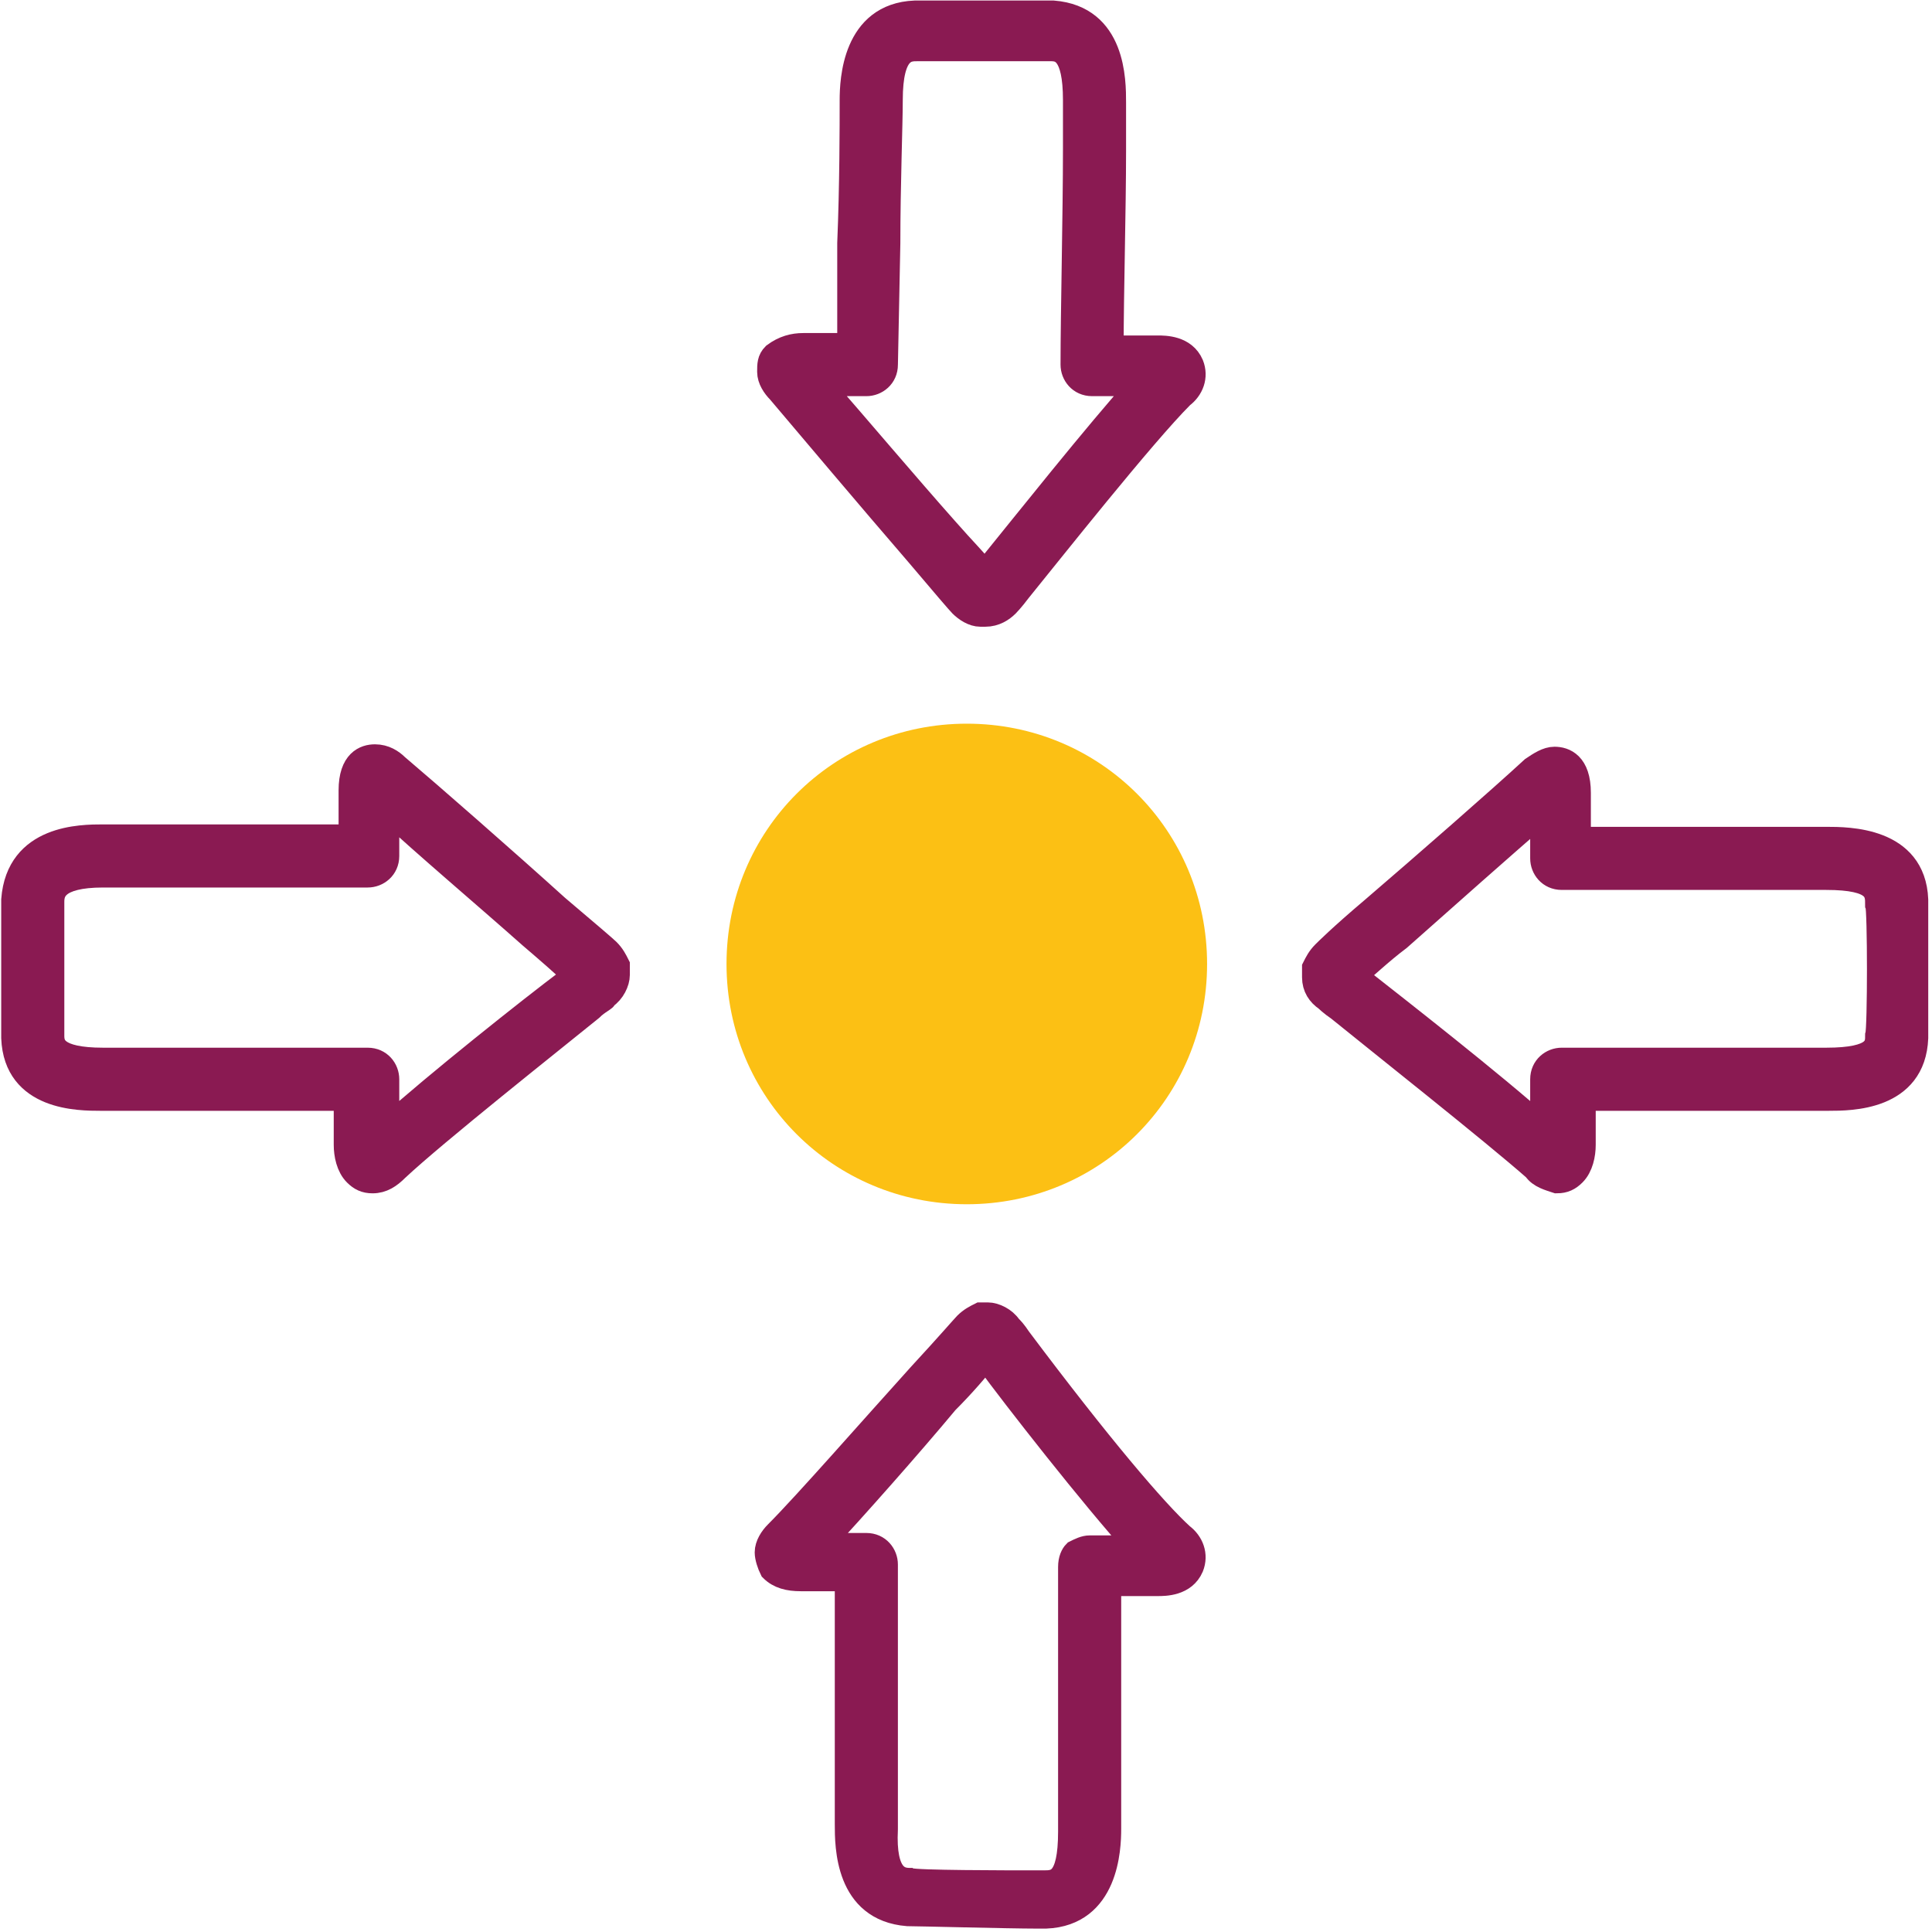 

<!-- Generator: Adobe Illustrator 22.0.0, SVG Export Plug-In . SVG Version: 6.00 Build 0)  -->
<svg width="60" height="60" version="1.1" id="Capa_1" xmlns="http://www.w3.org/2000/svg" xmlns:xlink="http://www.w3.org/1999/xlink" x="0px" y="0px"
	 viewBox="0 0 79.3 79.6" style="enable-background:new 0 0 79.3 79.6;" xml:space="preserve">
<style type="text/css">
	.st0{fill:#8a1a52;stroke:#8a1a52;}
	.st1{fill:#fcc014;}
</style>
<g id="Group_19532" transform="translate(4079.241 -7.313)">
	<g id="Group_19485" transform="translate(-5443.296 2382.535)">
		<path id="Path_4130" class="st0" d="M1401.7-2352.4c1.1,1.3,1.7,2,1.8,2.1c0.2,0.2,0.5,0.4,0.8,0.4c0,0,0.1,0,0.1,0h0.1l0,0
			c0.4,0,0.7-0.2,0.9-0.4c0,0,0.2-0.2,0.5-0.6c1.3-1.6,5.1-6.4,6.7-8c0.4-0.3,0.6-0.8,0.4-1.3c-0.3-0.7-1.1-0.7-1.4-0.7
			c-0.1,0-0.8,0-1.9,0c0-2.2,0.1-5.7,0.1-8.1l0-2c0-0.9,0-3.5-2.5-3.7c-0.3,0-4,0-5.2,0c-0.2,0-0.4,0-0.5,0
			c-2.5,0.1-2.6,2.8-2.6,3.6c0,1,0,3.5-0.1,5.9l0,4.2h-1.9c-0.4,0-0.8,0.1-1.2,0.4c-0.2,0.2-0.2,0.4-0.2,0.7c0,0.3,0.2,0.6,0.4,0.8
			C1397.1-2357.8,1399.8-2354.6,1401.7-2352.4z M1399.6-2359.4L1399.6-2359.4c0.4,0,0.8-0.3,0.8-0.8l0.1-5c0-2.4,0.1-4.9,0.1-5.9
			c0-2.1,0.7-2.1,1.1-2.1h0.4c1.4,0,4.8,0,5.1,0c0.4,0,1,0.1,1,2.1l0,2c0,2.7-0.1,6.8-0.1,8.9c0,0.4,0.3,0.8,0.8,0.8c0,0,0,0,0,0
			c0.8,0,1.6,0,2,0c-1.8,2-4.9,5.9-6.2,7.5l-0.2,0.3c-0.3-0.4-0.9-1-1.6-1.8c-1.6-1.8-3.8-4.4-5.2-6
			C1398.2-2359.4,1398.8-2359.4,1399.6-2359.4z"/>
	</g>
	<g id="Group_19482" transform="translate(-5443.297 2436.273)">
		<path id="Path_4131" class="st0" d="M1405.9-2373.8c-0.2-0.3-0.3-0.4-0.4-0.5c-0.2-0.3-0.6-0.5-0.9-0.5c-0.1,0-0.1,0-0.2,0
			c0,0-0.1,0-0.1,0c-0.2,0.1-0.4,0.2-0.6,0.4c-0.1,0.1-0.7,0.8-1.9,2.1c-1.9,2.1-4.7,5.3-5.9,6.5c-0.2,0.2-0.4,0.5-0.4,0.8
			c0,0.2,0.1,0.5,0.2,0.7c0.3,0.3,0.7,0.4,1.2,0.4l0.4,0l1.5,0l0,2.1c0,3,0,6.7,0,8c0,0.9,0,3.5,2.5,3.7c0.4,0,4.2,0.1,5.3,0.1
			c0.2,0,0.3,0,0.4,0c2.5-0.1,2.6-2.8,2.6-3.6l0-1.5c0-2.3,0-6.2,0-8.6l1.3,0l0.6,0h0.1c0.3,0,1.1,0,1.4-0.7c0.2-0.5,0-1-0.4-1.3
			C1411.5-2366.7,1409.2-2369.4,1405.9-2373.8z M1408.8-2365.2c-0.2,0-0.4,0.1-0.6,0.2c-0.1,0.1-0.2,0.3-0.2,0.6c0,2.2,0,6.8,0,9.4
			l0,1.5c0,2.1-0.6,2.1-1.1,2.1c0,0-0.1,0-0.3,0c-1.2,0-5,0-5.2-0.1c-0.4,0-1.1-0.1-1-2.1c0-1.3,0-5,0-8l0-2.9
			c0-0.4-0.3-0.8-0.8-0.8l-1.9,0c1.4-1.5,3.7-4.1,5.2-5.9c0.7-0.7,1.3-1.4,1.6-1.8l0.1,0.1c1.1,1.5,4.3,5.6,6.2,7.7
			C1410.3-2365.2,1409.6-2365.2,1408.8-2365.2L1408.8-2365.2z"/>
	</g>
	<g id="Group_19483" transform="translate(-5474.241 2413.179)">
		<path id="Path_4129" class="st0" d="M1420.3-2366.1L1420.3-2366.1c-0.1-0.2-0.2-0.4-0.4-0.6c-0.1-0.1-0.8-0.7-2.1-1.8
			c-2.1-1.9-5.3-4.7-6.6-5.8c-0.2-0.2-0.5-0.4-0.9-0.4h0c-0.4,0-1,0.2-1,1.4c0,0.1,0,0.9,0,1.9h-0.7l-9.5,0c-0.9,0-3.5,0-3.7,2.6
			c0,0.3,0,5.3,0,5.7c0.1,2.5,2.7,2.5,3.6,2.5h0l4.8,0l5.3,0v0.7c0,0.7,0,1.1,0,1.2c0,0.4,0.1,0.9,0.4,1.2c0.2,0.2,0.4,0.3,0.7,0.3
			c0.4,0,0.7-0.2,1-0.5c1.6-1.5,6.4-5.3,8-6.6c0.3-0.3,0.6-0.4,0.6-0.5c0.3-0.2,0.5-0.6,0.5-0.9c0-0.1,0-0.1,0-0.2
			C1420.3-2366,1420.3-2366,1420.3-2366.1z M1418.3-2365.5c-1.6,1.2-5.5,4.3-7.5,6.1c0-0.1,0-0.3,0-0.5l0-1.5c0-0.4-0.3-0.8-0.8-0.8
			c0,0,0,0,0,0l0,0c-1.4,0-3.9,0-6.1,0l-4.8,0c-2,0-2.1-0.6-2.1-1c0-0.3,0-5.2,0-5.5c0-0.4,0.1-1.1,2.1-1.1l9.5,0h1.4
			c0.4,0,0.8-0.3,0.8-0.8c0-0.8,0-1.4,0-1.9c1.5,1.4,4.1,3.6,5.9,5.2c0.7,0.6,1.4,1.2,1.8,1.6L1418.3-2365.5z"/>
	</g>
	<g id="Group_19481" transform="translate(-5444.958 2411.829)">
		<circle id="Ellipse_69" class="st1" cx="1405.5" cy="-2364.7" r="9.1"/>
		<path id="Path_4127" class="st1" d="M1405.4-2374.7c-5.5,0-9.9,4.4-9.9,9.9s4.4,9.9,9.9,9.9s9.9-4.4,9.9-9.9
			C1415.3-2370.3,1410.9-2374.7,1405.4-2374.7z M1405.4-2356.4c-4.6,0-8.4-3.7-8.4-8.4s3.7-8.4,8.4-8.4s8.4,3.7,8.4,8.4
			C1413.8-2360.2,1410-2356.4,1405.4-2356.4z"/>
	</g>
	<g id="Group_19484" transform="translate(-5420.746 2413.179)">
		<path id="Path_4128" class="st0" d="M1420.3-2368.8c-0.1-2.5-2.8-2.5-3.7-2.5l-9.5,0h-0.7c0-1.1,0-1.8,0-1.9c0-1.2-0.6-1.4-1-1.4
			h0c-0.3,0-0.6,0.2-0.9,0.4c-1.3,1.2-4.5,4-6.6,5.8c-1.3,1.1-1.9,1.7-2,1.8c-0.2,0.2-0.3,0.4-0.4,0.6c0,0,0,0,0,0c0,0,0,0.1,0,0.2
			c0,0.1,0,0.1,0,0.2c0,0.4,0.2,0.7,0.5,0.9c0,0,0.2,0.2,0.5,0.4c1.6,1.3,6.4,5.1,8.1,6.6c0.2,0.3,0.6,0.4,0.9,0.5
			c0.3,0,0.5-0.1,0.7-0.3c0.3-0.3,0.4-0.8,0.4-1.2l0-1.9l5.3,0l4.8,0l0,0c0.9,0,3.5,0,3.6-2.5
			C1420.3-2363.5,1420.3-2368.4,1420.3-2368.8z M1418.7-2363.2c0,0.4,0,1-2.1,1l-4.8,0c-2.2,0-4.7,0-6.1,0l0,0
			c-0.4,0-0.8,0.3-0.8,0.8c0,0,0,0,0,0l0,2c-2-1.8-6.1-5-7.5-6.1l-0.2-0.2c0.4-0.3,1-0.9,1.8-1.5c1.8-1.6,4.4-3.9,5.9-5.2
			c0,0.5,0,1.1,0,1.9c0,0.4,0.3,0.8,0.8,0.8l1.4,0l9.5,0c2.1,0,2.1,0.6,2.1,1.1C1418.8-2368.4,1418.8-2363.5,1418.7-2363.2z"/>
	</g>
</g>
</svg>

